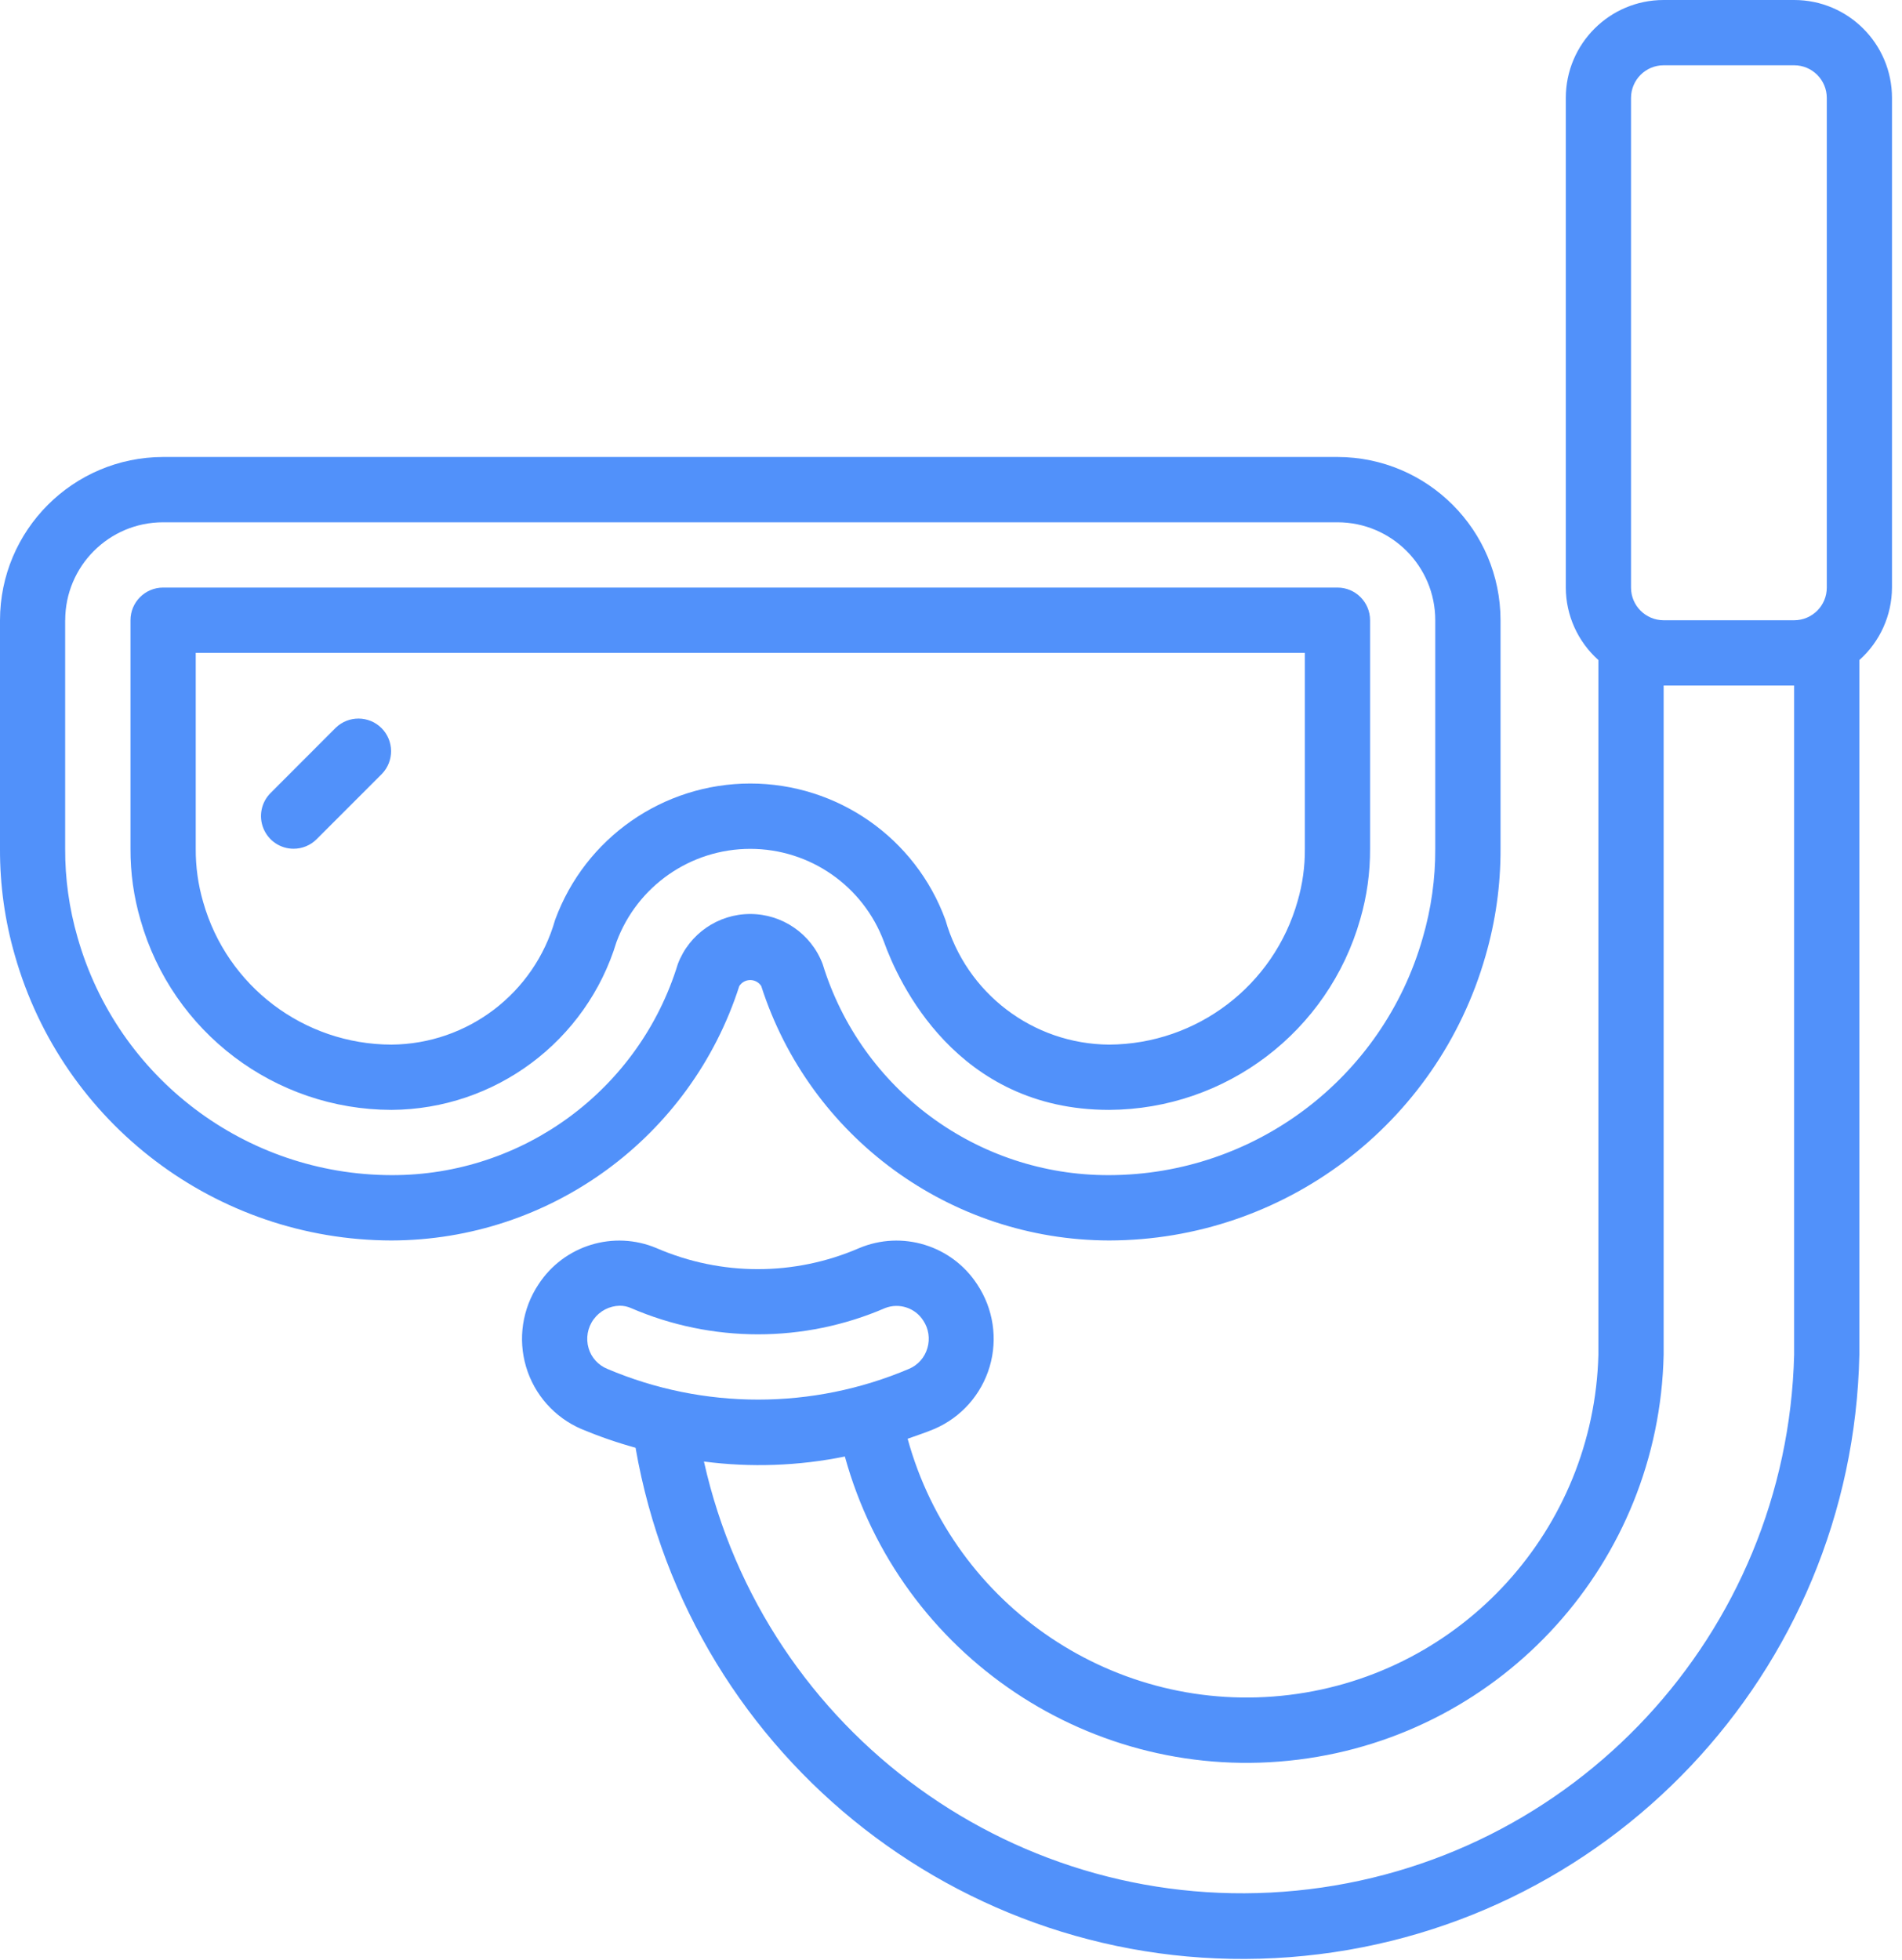 <svg width="66" height="68" viewBox="0 0 66 68" fill="none" xmlns="http://www.w3.org/2000/svg">
<g clip-path="url(#clip0)">
<path d="M13.583 43.041C19.094 43.029 23.969 39.464 25.654 34.212C25.737 34.084 25.881 34.005 26.035 34.005C26.188 34.005 26.332 34.084 26.415 34.212C28.1 39.463 32.976 43.029 38.486 43.041C44.553 43.031 49.88 39.005 51.548 33.168C51.898 31.959 52.074 30.706 52.069 29.449V21.52C52.065 18.393 49.534 15.86 46.409 15.856H5.66C2.535 15.862 0.004 18.395 -4.12556e-06 21.52V29.448C-0.005 30.701 0.168 31.949 0.517 33.153C2.181 38.997 7.512 43.029 13.583 43.041ZM2.263 21.52C2.263 19.642 3.784 18.122 5.659 18.122H46.409C48.285 18.122 49.804 19.644 49.804 21.52V29.448C49.809 30.494 49.662 31.535 49.37 32.538C47.983 37.405 43.542 40.765 38.484 40.774C33.921 40.788 29.885 37.813 28.545 33.446C28.148 32.403 27.149 31.713 26.033 31.713C24.917 31.713 23.918 32.403 23.522 33.446C22.183 37.813 18.146 40.788 13.582 40.774C8.519 40.764 4.076 37.398 2.691 32.525C2.401 31.524 2.257 30.489 2.261 29.448V21.52H2.263Z" fill="#5191FA"/>
<path d="M13.583 38.51C17.181 38.49 20.348 36.127 21.393 32.682C22.115 30.741 23.966 29.453 26.035 29.453C28.104 29.453 29.955 30.741 30.675 32.682C31.166 34.049 33.175 38.51 38.486 38.51C42.542 38.491 46.096 35.791 47.203 31.886C47.432 31.094 47.546 30.273 47.542 29.449V21.52C47.542 20.894 47.035 20.387 46.41 20.387H5.66C5.035 20.387 4.528 20.894 4.528 21.52V29.448C4.524 30.287 4.641 31.12 4.877 31.925C5.986 35.817 9.538 38.503 13.583 38.51ZM6.792 22.653H45.279V29.449C45.284 30.062 45.2 30.673 45.029 31.261C44.203 34.196 41.533 36.23 38.486 36.245C35.842 36.227 33.528 34.463 32.807 31.918C31.766 29.075 29.061 27.186 26.035 27.186C23.008 27.186 20.303 29.075 19.262 31.918C18.54 34.463 16.226 36.226 13.583 36.245C10.546 36.239 7.879 34.222 7.05 31.298C6.875 30.698 6.788 30.074 6.792 29.449V22.653Z" fill="#5191FA"/>
<path d="M10.188 29.449C10.488 29.449 10.776 29.33 10.988 29.117L13.253 26.852C13.681 26.408 13.676 25.701 13.239 25.263C12.803 24.828 12.096 24.821 11.651 25.25L9.388 27.516C9.064 27.84 8.967 28.327 9.143 28.749C9.318 29.173 9.73 29.449 10.188 29.449Z" fill="#5191FA"/>
<path d="M55.465 22.902V47.005C55.307 53.056 50.743 58.078 44.739 58.809C38.733 59.541 33.099 55.758 31.495 49.921C31.804 49.808 32.115 49.71 32.42 49.581C33.349 49.183 34.052 48.392 34.34 47.424C34.628 46.455 34.47 45.409 33.911 44.567C33.028 43.209 31.299 42.678 29.806 43.309C27.567 44.278 25.027 44.278 22.788 43.309C21.297 42.678 19.567 43.208 18.684 44.567C18.125 45.409 17.967 46.455 18.255 47.424C18.542 48.393 19.246 49.184 20.174 49.583C20.787 49.839 21.415 50.057 22.054 50.233C23.944 61.094 33.767 68.743 44.752 67.908C55.737 67.073 64.292 58.026 64.52 47.005V22.902C65.238 22.263 65.649 21.348 65.653 20.387V3.399C65.653 1.521 64.133 0 62.257 0H57.729C55.854 0 54.334 1.521 54.334 3.399V20.389C54.336 21.348 54.749 22.263 55.465 22.902ZM20.424 46.778C20.323 46.434 20.388 46.062 20.602 45.773C20.814 45.484 21.149 45.311 21.508 45.305C21.639 45.305 21.769 45.332 21.89 45.384C24.706 46.602 27.902 46.602 30.719 45.384C31.206 45.198 31.757 45.38 32.037 45.819C32.225 46.1 32.278 46.452 32.18 46.778C32.086 47.102 31.852 47.366 31.542 47.496C28.197 48.918 24.417 48.918 21.073 47.496C20.758 47.367 20.519 47.104 20.424 46.778ZM62.257 47.005C62.017 56.68 54.606 64.656 44.98 65.6C35.355 66.542 26.537 60.155 24.427 50.711C26.054 50.923 27.707 50.864 29.317 50.537C31.226 57.463 37.922 61.941 45.048 61.055C52.174 60.17 57.572 54.189 57.729 47.006V23.787H62.257V47.005ZM56.597 3.399C56.597 2.773 57.104 2.265 57.729 2.265H62.257C62.882 2.265 63.39 2.772 63.39 3.399V20.389C63.39 21.014 62.883 21.521 62.257 21.521H57.729C57.104 21.521 56.597 21.014 56.597 20.389V3.399Z" fill="#5191FA"/>
</g>
<defs>
<clipPath id="clip0">
<rect width="65.653" height="67.971" fill="white"/>
</clipPath>
</defs>
</svg>
